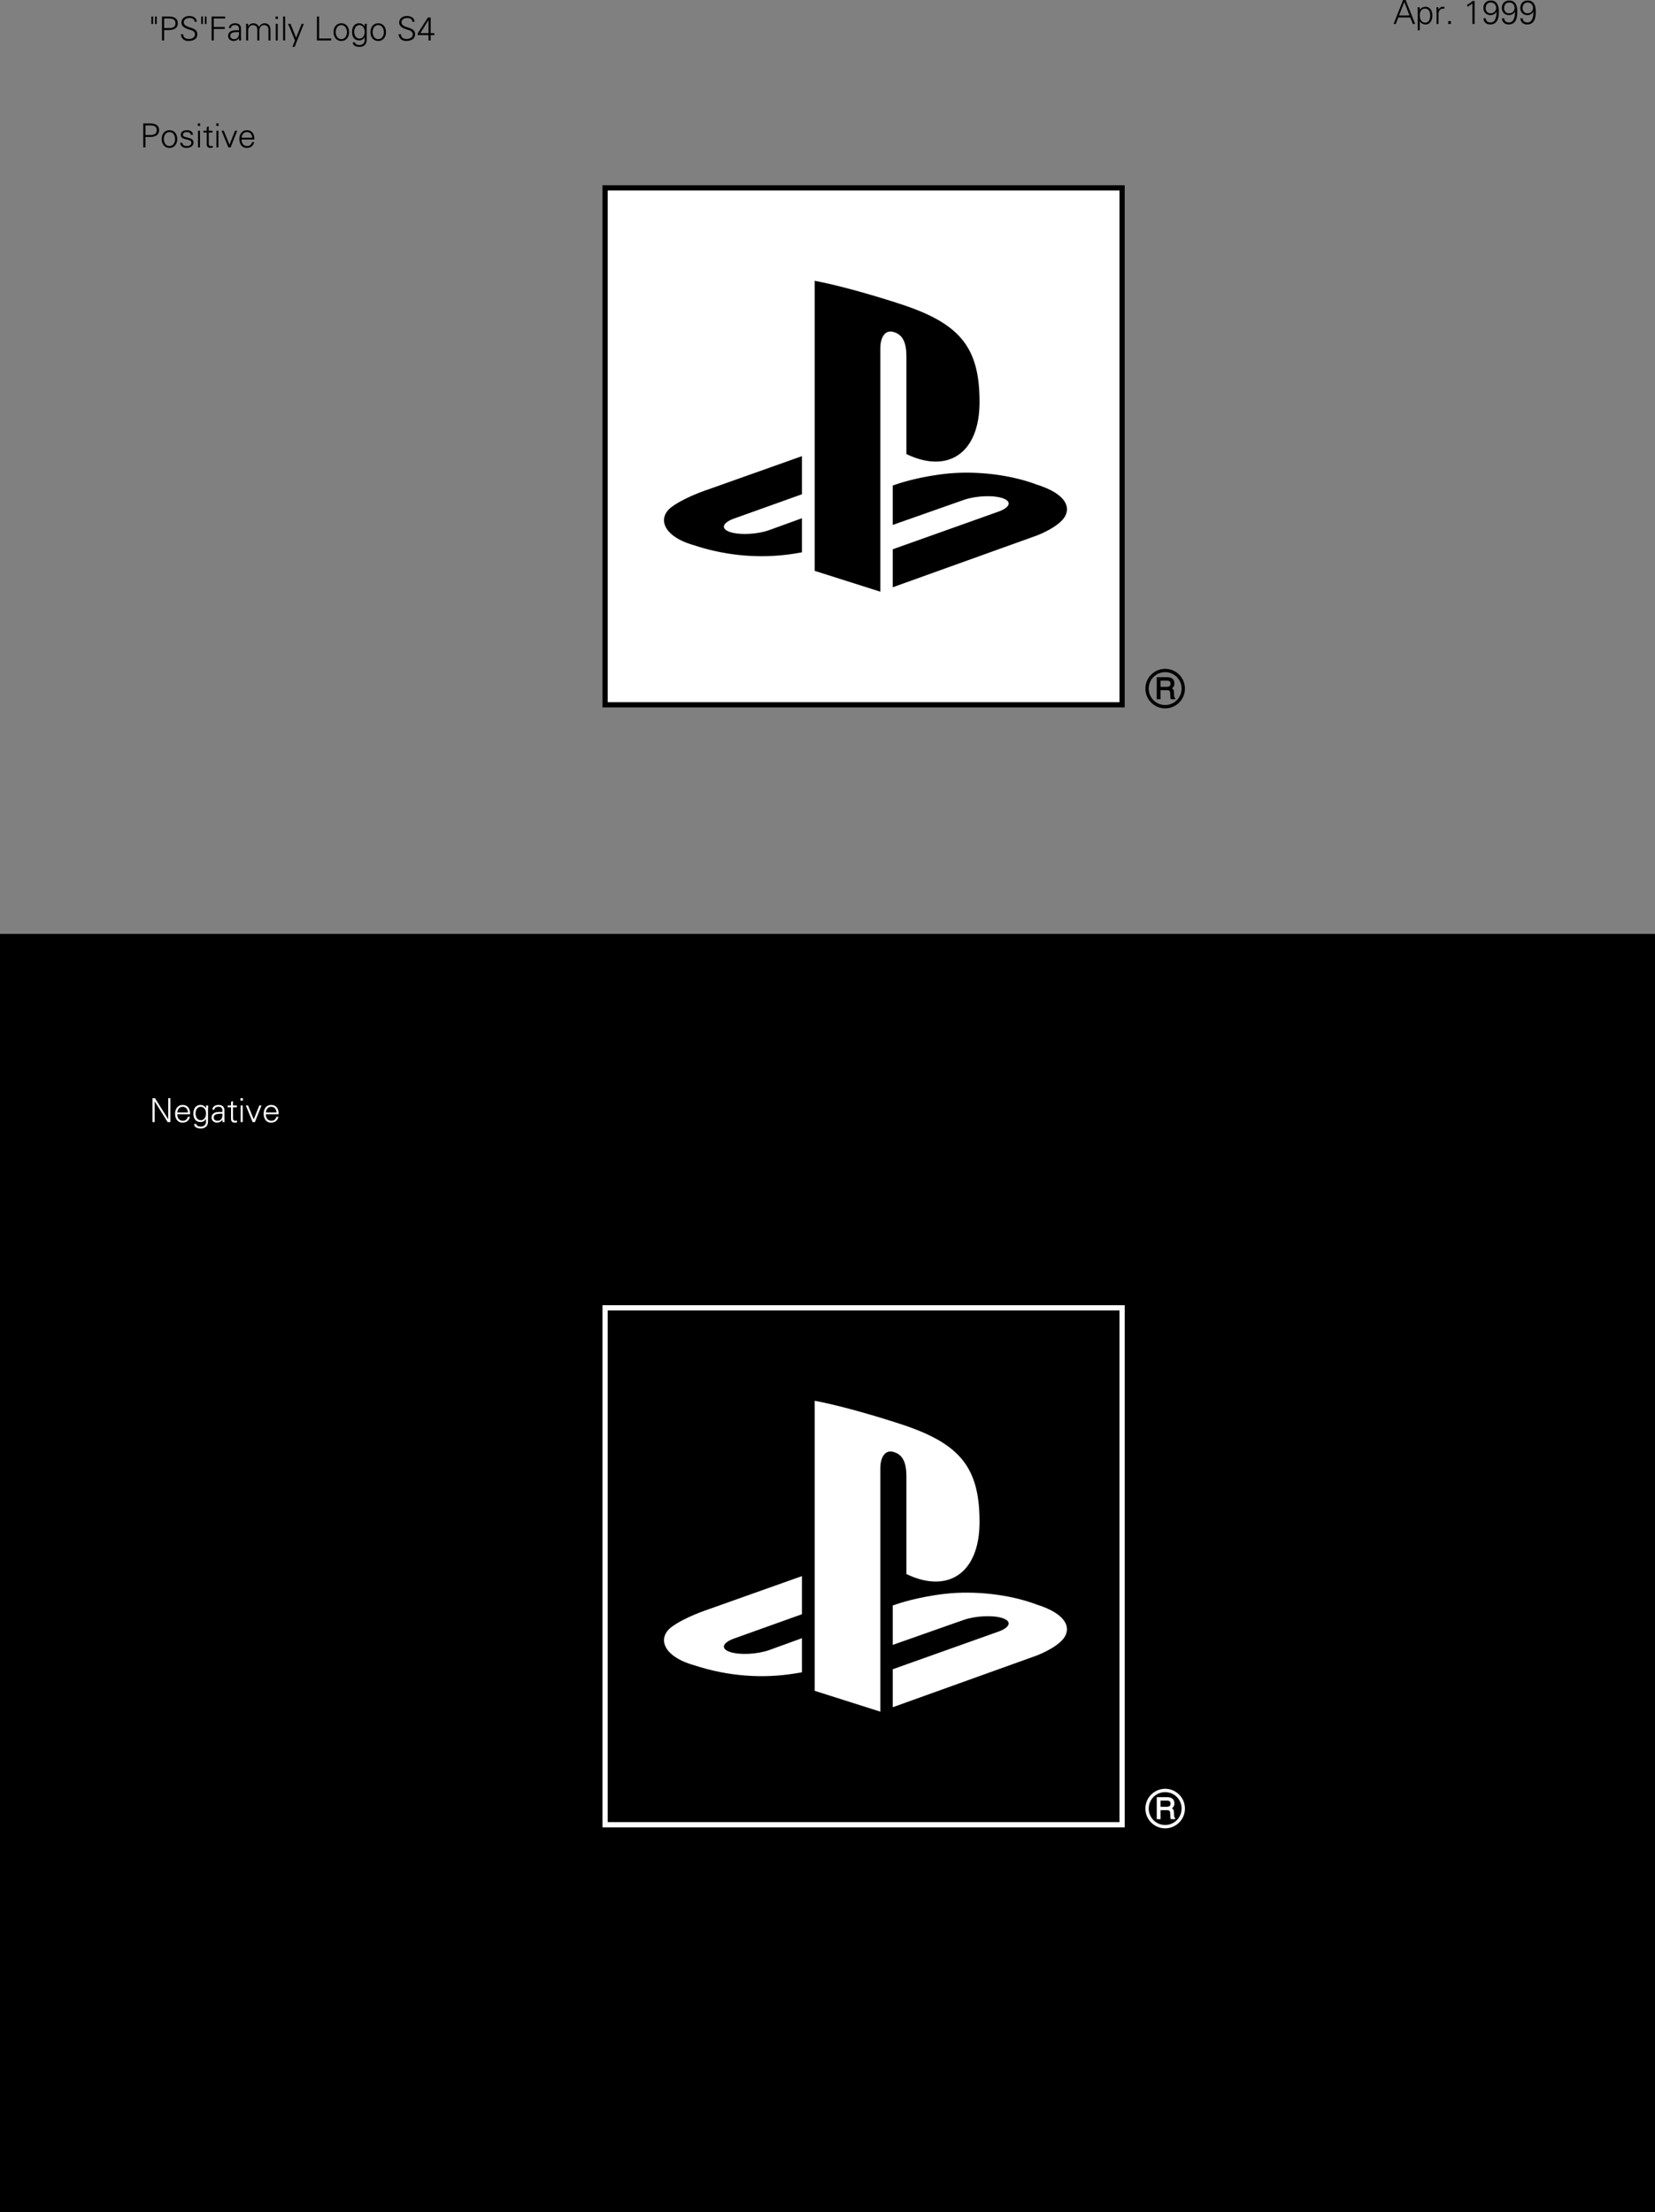 <svg xmlns="http://www.w3.org/2000/svg" width="598" height="799.504"><rect width="100%" height="100%" fill="#808080" stroke="none"/><defs><clipPath id="a"><path d="M0 337h598v462.5H0Zm0 0"/></clipPath></defs><g clip-path="url(#a)" transform="translate(0 .004)"><path d="M598 799.5v-462H0v462h598"/></g><path fill="#fff" d="M406.387 660.39V471.696H217.69v188.696h188.696"/><path d="M404.5 658.504V473.582H219.578v184.922H404.5"/><path fill="#fff" d="M421.004 660.746c1.906 0 3.7-.742 5.05-2.09a7.091 7.091 0 0 0 2.09-5.047c0-1.91-.742-3.699-2.09-5.047a7.11 7.11 0 0 0-5.05-2.093c-3.934 0-7.137 3.203-7.137 7.14 0 1.907.742 3.7 2.09 5.047a7.091 7.091 0 0 0 5.047 2.09zm-5.938-7.137a5.91 5.91 0 0 1 1.739-4.203 5.914 5.914 0 0 1 4.199-1.738 5.9 5.9 0 0 1 4.2 1.738 5.913 5.913 0 0 1 1.741 4.203 5.946 5.946 0 0 1-5.941 5.938 5.914 5.914 0 0 1-4.2-1.738 5.907 5.907 0 0 1-1.738-4.2"/><path fill="#fff" d="M424.523 656.926c-.109-.043-.183-.16-.234-.348a3.16 3.16 0 0 1-.062-.61l-.04-1.015c-.015-.484-.113-.832-.285-1.058a1.58 1.58 0 0 0-.476-.387c.238-.164.453-.352.601-.582.207-.32.313-.727.313-1.215 0-.941-.395-1.602-1.176-1.953-.398-.18-.902-.27-1.504-.27h-3.691v7.946h1.379v-3.258h2.168c.39 0 .68.043.851.125.281.136.43.414.45.847l.062 1.266c.015.309.035.512.058.625.024.121.055.223.098.3l.051.095h1.543v-.461zm-1.582-5.117c0 .441-.113.742-.343.898-.25.176-.602.262-1.047.262h-2.203v-2.246h2.34c.32 0 .578.047.761.136.332.164.492.477.492.95M294.367 506.234v104.82l23.719 7.528v-87.918c0-4.113 1.84-6.871 4.805-5.922 3.87 1.082 4.625 4.871 4.625 8.992v35.114c14.785 7.132 26.418-.008 26.418-18.852 0-19.332-6.805-27.918-26.895-34.808-7.898-2.66-22.586-7.083-32.672-8.954"/><path fill="#fff" d="m322.578 603.258 38.152-13.59c4.329-1.555 4.989-3.746 1.473-4.895-3.512-1.152-9.875-.824-14.203.73l-25.422 8.954v-14.246l1.473-.5s7.344-2.598 17.668-3.738c10.328-1.137 22.976.152 32.902 3.914 11.195 3.539 12.453 8.746 9.61 12.336-2.844 3.59-9.817 6.144-9.817 6.144l-51.836 18.617v-13.726m-71.723-1.434c-11.484-3.238-13.398-9.972-8.167-13.855 4.843-3.594 13.074-6.282 13.074-6.282l34-12.09v13.778l-24.465 8.758c-4.332 1.554-4.992 3.75-1.477 4.898 3.516 1.149 9.875.82 14.203-.73l11.739-4.262v12.328c-.742.133-1.575.266-2.344.395-11.734 1.918-24.238 1.12-36.563-2.938"/><path d="M406.387 255.64V66.946H217.69v188.696h188.696"/><path fill="#fff" d="M404.5 253.754V68.832H219.578v184.922H404.5"/><path d="M421.004 255.996c1.906 0 3.7-.742 5.05-2.09a7.091 7.091 0 0 0 2.09-5.047c0-1.91-.742-3.699-2.09-5.047a7.11 7.11 0 0 0-5.05-2.093c-3.934 0-7.137 3.203-7.137 7.14 0 1.907.742 3.7 2.09 5.047a7.091 7.091 0 0 0 5.047 2.09zm-5.938-7.137a5.91 5.91 0 0 1 1.739-4.203 5.914 5.914 0 0 1 4.199-1.738 5.9 5.9 0 0 1 4.2 1.738 5.913 5.913 0 0 1 1.741 4.203 5.946 5.946 0 0 1-5.941 5.938 5.914 5.914 0 0 1-4.2-1.738 5.907 5.907 0 0 1-1.738-4.2"/><path d="M424.523 252.176c-.109-.043-.183-.16-.234-.348a3.16 3.16 0 0 1-.062-.61l-.04-1.015c-.015-.484-.113-.832-.285-1.058a1.58 1.58 0 0 0-.476-.387c.238-.164.453-.352.601-.582.207-.32.313-.727.313-1.215 0-.941-.395-1.602-1.176-1.953-.398-.18-.902-.27-1.504-.27h-3.691v7.946h1.379v-3.258h2.168c.39 0 .68.043.851.125.281.136.43.414.45.847l.062 1.266c.015.309.035.512.058.625.024.121.055.223.098.3l.051.095h1.543v-.461zm-1.582-5.117c0 .441-.113.742-.343.898-.25.176-.602.262-1.047.262h-2.203v-2.246h2.34c.32 0 .578.047.761.136.332.164.492.477.492.95M294.367 101.484v104.82l23.719 7.528v-87.918c0-4.117 1.84-6.871 4.805-5.922 3.87 1.082 4.625 4.871 4.625 8.992v35.114c14.785 7.132 26.418-.008 26.418-18.852 0-19.332-6.805-27.918-26.895-34.808-7.898-2.66-22.586-7.083-32.672-8.954"/><path d="m322.578 198.508 38.152-13.59c4.329-1.555 4.989-3.746 1.473-4.895-3.512-1.152-9.875-.824-14.203.73l-25.422 8.954v-14.246l1.473-.5s7.344-2.598 17.668-3.738c10.328-1.137 22.976.152 32.902 3.914 11.195 3.539 12.453 8.746 9.61 12.336-2.844 3.59-9.817 6.144-9.817 6.144l-51.836 18.617v-13.726m-71.723-1.434c-11.484-3.238-13.398-9.972-8.167-13.855 4.843-3.594 13.074-6.281 13.074-6.281l34-12.09v13.777l-24.465 8.758c-4.332 1.554-4.992 3.75-1.477 4.898 3.516 1.149 9.875.82 14.203-.73l11.739-4.262v12.328c-.742.133-1.575.266-2.344.395-11.734 1.918-24.238 1.12-36.563-2.938M54.695 5.965h.625v2.71h-.625zm1.32 0h.622v2.71h-.621v-2.71m2.515 8.656V5.965h2.172c1.668-.04 3.54.383 3.54 2.445 0 2.063-1.872 2.48-3.54 2.445h-1.39v3.766zm.782-4.484h1.894c1.164 0 2.195-.371 2.195-1.727 0-1.355-1.03-1.726-2.195-1.726h-1.895v3.453m8.626 4.663c-1.38 0-2.543-1.007-2.579-2.433h.84c.024 1.332 1.008 1.715 2.172 1.715.973 0 2.086-.562 2.086-1.668 0-.863-.625-1.27-1.355-1.512-1.403-.464-3.54-.91-3.54-2.78 0-1.513 1.391-2.34 2.758-2.34 1.14 0 2.63.398 2.82 2.066h-.84c-.023-1.07-.995-1.344-1.882-1.344-.898 0-2.016.453-2.016 1.512 0 2.457 4.895 1.34 4.895 4.328 0 1.883-1.621 2.457-3.36 2.457m4.754-8.836h.621v2.71h-.62zm1.317 0h.625v2.71h-.625v-2.71m2.461 8.656V5.965h4.89v.719h-4.113v3.058h3.973v.719h-3.973v4.16h-.777m9.894-4.246c-.07-.98-.574-1.293-1.425-1.293-.758 0-1.38.227-1.477 1.043h-.766c.18-1.234 1.102-1.703 2.254-1.703 1.332 0 2.16.61 2.137 1.992v2.852c-.012.468.035.949.059 1.355h-.743l-.027-.887h-.023l-.036.086c-.265.5-1.066.98-1.882.98-1.114 0-2.004-.683-2.004-1.859 0-.812.492-1.437 1.21-1.738.805-.348 1.848-.226 2.723-.273zm-1.797 3.77c1.57 0 1.871-1.297 1.797-2.555-1.02.035-3.152-.156-3.152 1.351 0 .817.625 1.204 1.355 1.204m5.098-4.657.027.024c.418-.742 1.102-1.09 1.883-1.09.946 0 1.692.527 1.953 1.32.446-.71 1.141-1.32 2.075-1.32 1.968 0 2.125 1.738 2.125 2.433v3.766h-.72v-3.887c0-1.043-.6-1.652-1.585-1.652-1.188 0-1.727.996-1.727 2.074v3.465h-.718v-3.887c0-1.043-.602-1.652-1.582-1.652-1.188 0-1.73.996-1.73 2.074v3.465h-.72V9.957c0-.469-.035-.95-.058-1.355h.742l.035.886m10.691-.886v6.02h-.718v-6.02Zm.063-1.739h-.84v-.898h.84v.898m2.602 7.758h-.72V5.965h.72v8.656m1.945-6.019 2.027 5.039 2.012-5.04h.781l-3.32 8.325h-.793l.91-2.305-2.492-6.02h.875m9.558 6.02V5.965h.782v7.937h4.355v.72h-5.137m11.614-3.009c0 1.582-.887 3.188-2.805 3.188-1.922 0-2.809-1.606-2.809-3.188 0-1.586.887-3.191 2.809-3.191 1.918 0 2.805 1.605 2.805 3.191zm-2.805-2.531c-1.453 0-2.027 1.414-2.027 2.531 0 1.114.574 2.532 2.027 2.532 1.45 0 2.027-1.418 2.027-2.532 0-1.117-.578-2.531-2.027-2.531m8.481-.48h.746c-.028.406-.063.886-.063 1.355v3.61c0 1.199.063 2.456-1.27 3.081-.48.227-.804.278-1.367.278-1.093 0-2.386-.371-2.386-1.621h.777c.086.718.938.96 1.703.96.938 0 1.8-.66 1.824-1.667v-1.125h-.023c-.348.707-1.176 1.125-1.957 1.125-1.809 0-2.59-1.38-2.59-3.036 0-1.628.73-3.14 2.566-3.14.875 0 1.5.418 1.98 1.113l.024-.047zm-1.965.48c-1.309 0-1.86 1.316-1.86 2.422 0 1.105.563 2.433 1.883 2.433 1.379 0 1.906-1.28 1.906-2.457 0-1.152-.636-2.398-1.93-2.398m9.633 2.531c0 1.582-.886 3.188-2.808 3.188-1.918 0-2.805-1.606-2.805-3.188 0-1.586.887-3.191 2.805-3.191 1.922 0 2.808 1.605 2.808 3.191zm-2.808-2.531c-1.45 0-2.027 1.414-2.027 2.531 0 1.114.578 2.532 2.027 2.532 1.453 0 2.027-1.418 2.027-2.532 0-1.117-.574-2.531-2.027-2.531m9.945 5.718c-1.379 0-2.543-1.007-2.578-2.433h.84c.023 1.332 1.008 1.715 2.172 1.715.969 0 2.086-.562 2.086-1.668 0-.863-.625-1.27-1.356-1.512-1.402-.464-3.539-.91-3.539-2.78 0-1.513 1.39-2.34 2.762-2.34 1.137 0 2.625.398 2.816 2.066h-.84c-.023-1.07-.996-1.344-1.882-1.344-.899 0-2.016.453-2.016 1.512 0 2.457 4.895 1.34 4.895 4.328 0 1.883-1.622 2.457-3.36 2.457m4.321-2.11v-.636l3.695-5.73h.98v5.648h1.332v.718h-1.332v1.93h-.777v-1.93zm3.898-5.457h-.023l-2.926 4.739h2.949V7.234M51.77 53.266v-8.66h2.171c1.668-.04 3.54.382 3.54 2.445 0 2.062-1.872 2.484-3.54 2.445h-1.39v3.77zm.78-4.489h1.895c1.164 0 2.196-.37 2.196-1.726 0-1.356-1.032-1.727-2.196-1.727h-1.894v3.453m11.492 1.477c0 1.582-.89 3.187-2.809 3.187-1.918 0-2.804-1.605-2.804-3.187 0-1.586.886-3.191 2.804-3.191 1.918 0 2.809 1.605 2.809 3.19zm-2.809-2.531c-1.449 0-2.027 1.414-2.027 2.53 0 1.114.578 2.532 2.027 2.532 1.453 0 2.028-1.418 2.028-2.531 0-1.117-.575-2.531-2.028-2.531m6.301-.66c1.137 0 2.098.394 2.195 1.667h-.78c-.071-.753-.743-1.007-1.49-1.007-.67 0-1.355.265-1.355.972 0 .887 1.165.801 2.797 1.38.621.214 1.02.753 1.02 1.402 0 1.355-1.262 1.964-2.531 1.964-1.043 0-2.243-.488-2.266-1.82h.777c.059.899.852 1.164 1.668 1.164.766 0 1.57-.36 1.57-1.203 0-.86-.945-1.004-1.906-1.223-.949-.226-1.906-.5-1.906-1.617 0-1.246 1.149-1.68 2.207-1.68m4.727.18v6.024h-.719v-6.024zm.062-1.738h-.84v-.899h.84v.899m2.386 2.398h-1.198v-.66h1.199v-1.281l.719-.313v1.594h1.367v.66H75.43v4.032c-.012.55.277.851.828.851.215 0 .43-.012.62-.074v.625a3.026 3.026 0 0 1-.73.105c-1.523 0-1.437-.968-1.437-1.785v-3.754m4.207-.66v6.024h-.719v-6.024zm.062-1.738h-.84v-.899h.84v.899m1.872 1.738 2.074 5.028 2.004-5.028h.789l-2.387 6.024h-.812l-2.461-6.024h.793m6.418 3.18c.023 1.281.613 2.363 2.085 2.363.852 0 1.56-.613 1.743-1.441h.754c-.372 1.441-1.27 2.097-2.723 2.097-1.797 0-2.637-1.543-2.637-3.187 0-1.633.899-3.191 2.684-3.191 2.015 0 2.746 1.476 2.746 3.359zm3.875-.66c-.086-1.164-.707-2.04-1.957-2.04-1.172 0-1.797.985-1.895 2.04h3.852"/><path fill="#fff" d="M55.102 396.863h.89l4.774 7.617h.023v-7.617h.777v8.66h-.98l-4.68-7.484h-.023v7.484h-.781v-8.66m8.941 5.821c.023 1.28.613 2.359 2.086 2.359.851 0 1.558-.61 1.738-1.438h.758c-.371 1.438-1.273 2.098-2.723 2.098-1.8 0-2.64-1.547-2.64-3.187 0-1.633.902-3.192 2.687-3.192 2.016 0 2.746 1.477 2.746 3.36zm3.875-.66c-.086-1.165-.711-2.04-1.957-2.04-1.176 0-1.797.985-1.895 2.04h3.852m6.562-2.52h.743c-.024.406-.059.887-.059 1.355v3.61c0 1.199.059 2.46-1.273 3.082-.48.226-.801.277-1.368.277-1.09 0-2.386-.371-2.386-1.621h.781c.082.723.934.961 1.703.961.934 0 1.797-.66 1.82-1.668v-1.129h-.023c-.348.711-1.176 1.129-1.953 1.129-1.813 0-2.59-1.379-2.59-3.035 0-1.63.73-3.14 2.566-3.14.875 0 1.5.417 1.977 1.116l.023-.05zm-1.968.48c-1.305 0-1.86 1.32-1.86 2.422 0 1.106.567 2.434 1.883 2.434 1.38 0 1.906-1.281 1.906-2.457 0-1.153-.632-2.399-1.93-2.399m7.86 1.293c-.074-.984-.578-1.293-1.426-1.293-.757 0-1.382.227-1.476 1.043h-.77c.18-1.238 1.106-1.703 2.258-1.703 1.328 0 2.156.614 2.133 1.992v2.852c-.012.469.035.95.058 1.355h-.742l-.023-.886h-.024l-.035.086c-.265.504-1.07.98-1.883.98-1.117 0-2.004-.684-2.004-1.855 0-.817.493-1.442 1.211-1.743.805-.347 1.848-.226 2.723-.273zm-1.8 3.766c1.574 0 1.87-1.293 1.8-2.555-1.02.04-3.156-.156-3.156 1.36 0 .812.625 1.195 1.355 1.195m4.91-4.879h-1.199v-.66h1.2v-1.281l.718-.313v1.594h1.367v.66H84.2v4.027c-.012.555.278.852.828.852.215 0 .434-.012.625-.07v.625c-.23.058-.492.105-.734.105-1.523 0-1.438-.969-1.438-1.785v-3.754m4.207-.66v6.02h-.72v-6.02zm.062-1.738h-.84v-.903h.84v.903m1.871 1.738 2.074 5.023 2.004-5.023h.79l-2.387 6.02h-.813l-2.46-6.02h.792m6.419 3.18c.026 1.28.612 2.359 2.089 2.359.851 0 1.558-.61 1.738-1.438h.754c-.371 1.438-1.27 2.098-2.723 2.098-1.796 0-2.636-1.547-2.636-3.187 0-1.633.898-3.192 2.687-3.192 2.012 0 2.746 1.477 2.746 3.36zm3.874-.66c-.082-1.165-.707-2.04-1.953-2.04-1.176 0-1.8.985-1.895 2.04h3.848"/><path d="M503.547 8.656 506.977 0h.91l3.453 8.656h-.852l-.922-2.336h-4.304l-.914 2.336zm5.742-3.054L507.418.719l-1.906 4.883zM513 10.96h-.719V3.993c.012-.469-.039-.949-.062-1.355h.746l.035.886.023.028c.422-.711 1.258-1.094 2.063-1.094 1.789 0 2.473 1.61 2.473 3.168 0 1.512-.684 3.215-2.438 3.215-.875 0-1.605-.399-2.098-1.117H513Zm2.05-2.78c1.38 0 1.727-1.524 1.727-2.64 0-1.153-.468-2.423-1.836-2.423-1.402 0-1.941 1.164-1.941 2.387 0 1.367.48 2.676 2.05 2.676m4.74.476h-.72V3.992c.012-.469-.035-.949-.058-1.355h.742l.035.886h.027c.215-.609.754-1.043 1.356-1.066.238-.012.476 0 .719.012v.695c-.145-.012-.301-.047-.446-.047-1.066 0-1.629.77-1.656 1.918v3.621m3.504 0V7.625h.96v1.031h-.96m6.871-6.992c.707-.285 1.367-.766 1.906-1.305h.742v8.297h-.777V1.2c-.55.528-1.2.922-1.87 1.246v-.78m6.683 4.955c.035 1.09.78 1.496 1.797 1.496 1.894 0 2.101-2.66 2.101-3.922h-.023c-.41.805-1.239 1.274-2.196 1.274-1.5 0-2.543-1.094-2.543-2.578 0-1.586 1.043-2.711 2.649-2.711 2.414 0 2.953 2.039 2.953 4.101 0 2.23-.508 4.559-3.156 4.559-1.477 0-2.317-.902-2.422-2.219zm-.024-3.672c0 1.09.684 1.86 1.774 1.86 1.152 0 2.004-.817 2.004-1.97 0-1.136-.817-1.94-1.957-1.94-1.235 0-1.82.898-1.82 2.05m6.695 3.672c.035 1.09.777 1.496 1.796 1.496 1.895 0 2.098-2.66 2.098-3.922h-.023c-.407.805-1.235 1.274-2.196 1.274-1.496 0-2.543-1.094-2.543-2.578 0-1.586 1.047-2.711 2.653-2.711 2.41 0 2.949 2.039 2.949 4.101 0 2.23-.5 4.559-3.152 4.559-1.477 0-2.317-.902-2.422-2.219zm-.028-3.672c0 1.09.688 1.86 1.778 1.86 1.152 0 2.003-.817 2.003-1.97 0-1.136-.816-1.94-1.957-1.94-1.234 0-1.824.898-1.824 2.05m6.696 3.672c.039 1.09.78 1.496 1.8 1.496 1.895 0 2.098-2.66 2.098-3.922h-.023c-.407.805-1.235 1.274-2.196 1.274-1.5 0-2.543-1.094-2.543-2.578 0-1.586 1.043-2.711 2.653-2.711 2.41 0 2.949 2.039 2.949 4.101 0 2.23-.504 4.559-3.153 4.559-1.476 0-2.316-.902-2.425-2.219zm-.024-3.672c0 1.09.684 1.86 1.777 1.86 1.149 0 2-.817 2-1.97 0-1.136-.812-1.94-1.953-1.94-1.234 0-1.824.898-1.824 2.05"/></svg>
